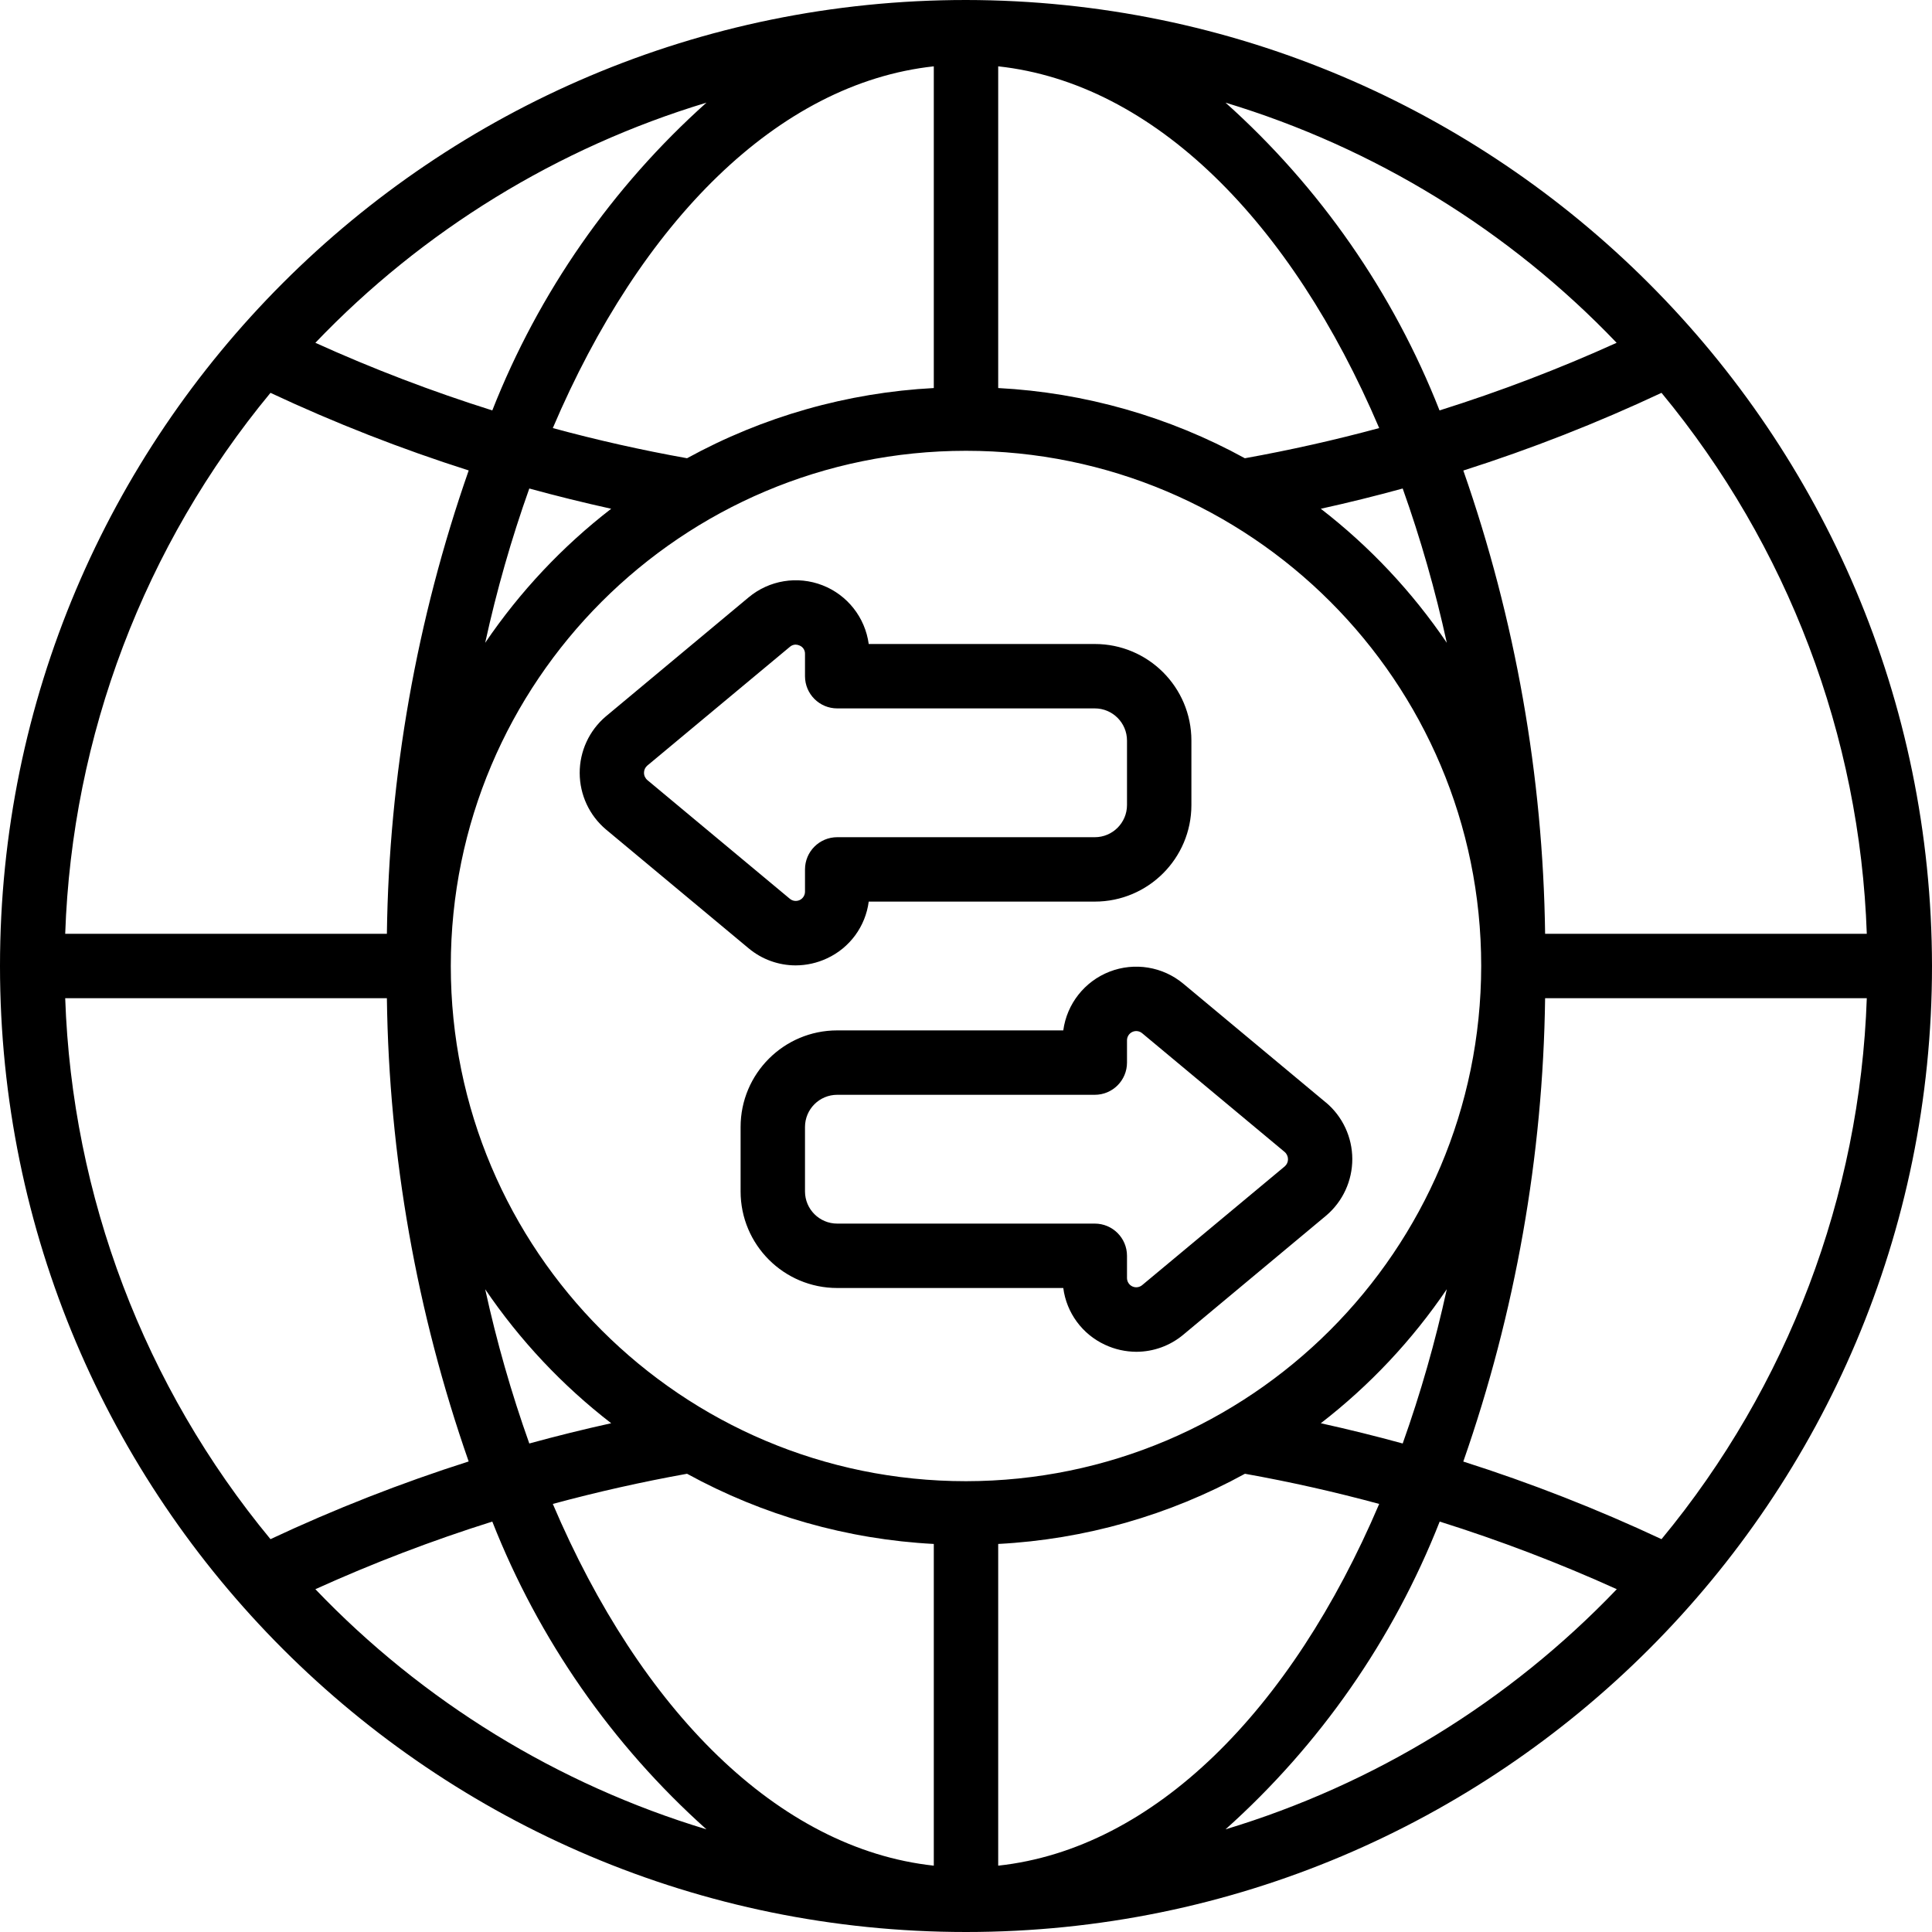 <svg xmlns="http://www.w3.org/2000/svg" version="1.1" xmlns:xlink="http://www.w3.org/1999/xlink" xmlns:svgjs="http://svgjs.com/svgjs" width="512" height="512" x="0" y="0" viewBox="0 0 60 60" style="enable-background:new 0 0 512 512" xml:space="preserve" class=""><g><g xmlns="http://www.w3.org/2000/svg" id="Page-1" fill="none" fill-rule="evenodd"><g id="016---Online-Trading" fill="rgb(0,0,0)" fill-rule="nonzero"><path id="Shape" d="m30 0c-16.569 0-30 13.431-30 30s13.431 30 30 30 30-13.431 30-30c-.019-16.561-13.439-29.981-30-30zm20.206 10.646c-1.789.81-3.626 1.511-5.5 2.1-1.44-3.661-3.716-6.934-6.646-9.558 4.624 1.398 8.808 3.967 12.146 7.458zm-20.206 35.354c-8.837 0-16-7.163-16-16s7.163-16 16-16 16 7.163 16 16c-.01 8.832-7.168 15.99-16 16zm11.019-30.2c.853-.188 1.701-.398 2.543-.629.558 1.567 1.015 3.167 1.37 4.792-1.076-1.586-2.396-2.991-3.913-4.163zm-2.356-1.567c-2.358-1.295-4.977-2.041-7.663-2.182v-9.991c4.837.525 9.1 4.823 11.832 11.234-1.374.372-2.764.684-4.169.937zm-9.663-12.173v9.991c-2.686.141-5.305.886-7.663 2.18-1.404-.251-2.794-.563-4.169-.937 2.732-6.411 6.995-10.709 11.832-11.234zm-10.019 13.74c-1.517 1.172-2.837 2.577-3.913 4.163.355-1.625.812-3.225 1.37-4.792.841.231 1.689.44 2.543.629zm-6.966 13.2h-9.99c.212-6.15 2.454-12.057 6.375-16.8 1.998.936 4.054 1.741 6.156 2.41-1.618 4.628-2.476 9.488-2.541 14.39zm0 2c.065 4.901.923 9.76 2.54 14.387-2.102.67-4.158 1.476-6.155 2.413-3.921-4.743-6.163-10.65-6.375-16.8zm3.053 9.039c1.076 1.585 2.397 2.99 3.913 4.161-.853.188-1.701.398-2.543.629-.558-1.566-1.015-3.166-1.37-4.79zm6.269 5.73c2.358 1.294 4.977 2.039 7.663 2.18v9.991c-4.837-.525-9.1-4.823-11.832-11.234 1.374-.372 2.764-.684 4.169-.937zm9.663 12.171v-9.991c2.686-.141 5.305-.886 7.663-2.18 1.404.251 2.794.564 4.169.937-2.732 6.411-6.995 10.709-11.832 11.234zm10.019-13.74c1.517-1.172 2.837-2.577 3.913-4.163-.355 1.625-.812 3.225-1.37 4.792-.841-.231-1.689-.44-2.543-.629zm6.966-13.2h9.99c-.212 6.15-2.454 12.057-6.375 16.8-1.998-.936-4.054-1.741-6.156-2.41 1.618-4.628 2.476-9.488 2.541-14.39zm0-2c-.065-4.901-.923-9.76-2.54-14.387 2.102-.67 4.158-1.476 6.155-2.413 3.921 4.743 6.163 10.65 6.375 16.8zm-26.045-25.812c-2.932 2.624-5.21 5.897-6.651 9.558-1.872-.589-3.707-1.29-5.495-2.1 3.338-3.491 7.522-6.06 12.146-7.458zm-12.146 46.166c1.788-.81 3.623-1.511 5.495-2.1 1.441 3.661 3.719 6.934 6.651 9.558-4.624-1.398-8.808-3.967-12.146-7.458zm28.266 7.458c2.932-2.624 5.21-5.897 6.651-9.558 1.874.589 3.711 1.29 5.5 2.1-3.34 3.492-7.526 6.061-12.151 7.458z" fill="#000000" data-original="#000000" class=""></path><path id="Shape" d="m24.708 29.981c.338-.001.671-.075.977-.219.705-.326 1.194-.992 1.294-1.762h7.021c1.657 0 3-1.343 3-3v-2c0-1.657-1.343-3-3-3h-7.021c-.112-.824-.662-1.523-1.437-1.824-.775-.301-1.653-.158-2.292.375l-4.438 3.7c-.515.438-.811 1.081-.809 1.757.002.676.3 1.317.817 1.753l4.43 3.69c.409.342.925.529 1.458.53zm-4.708-5.981c-.001-.085.036-.166.1-.222l4.429-3.689c.049-.044.113-.069.179-.07.044.001.087.011.127.03.104.044.169.147.165.26v.691c0 .552.448 1 1 1h8c.552 0 1 .448 1 1v2c0 .552-.448 1-1 1h-8c-.552 0-1 .448-1 1v.691c0.0.112-.064.213-.165.261-.101.047-.22.032-.306-.04l-4.421-3.683c-.068-.057-.108-.14-.108-.229z" fill="#000000" data-original="#000000" class=""></path><path id="Shape" d="m41.18 34.242-4.43-3.691c-.639-.533-1.516-.676-2.292-.375-.775.301-1.326 1-1.437 1.824h-7.021c-1.657 0-3 1.343-3 3v2c0 1.657 1.343 3 3 3h7.021c.1.77.589 1.436 1.294 1.762.306.144.639.218.977.219.533-.001 1.049-.189 1.458-.532l4.438-3.7c.515-.438.81-1.081.809-1.756-.002-.676-.3-1.317-.817-1.753zm-1.28 1.98-4.429 3.689c-.085.071-.205.087-.305.04-.101-.047-.165-.148-.166-.26v-.691c0-.552-.448-1-1-1h-8c-.552 0-1-.448-1-1v-2c0-.552.448-1 1-1h8c.552 0 1-.448 1-1v-.691c-0-.112.064-.213.165-.261.101-.047.22-.032.306.04l4.421 3.684c.068.056.107.14.108.228.001.085-.036.166-.1.222z" fill="#000000" data-original="#000000" class=""></path></g></g></g></svg>